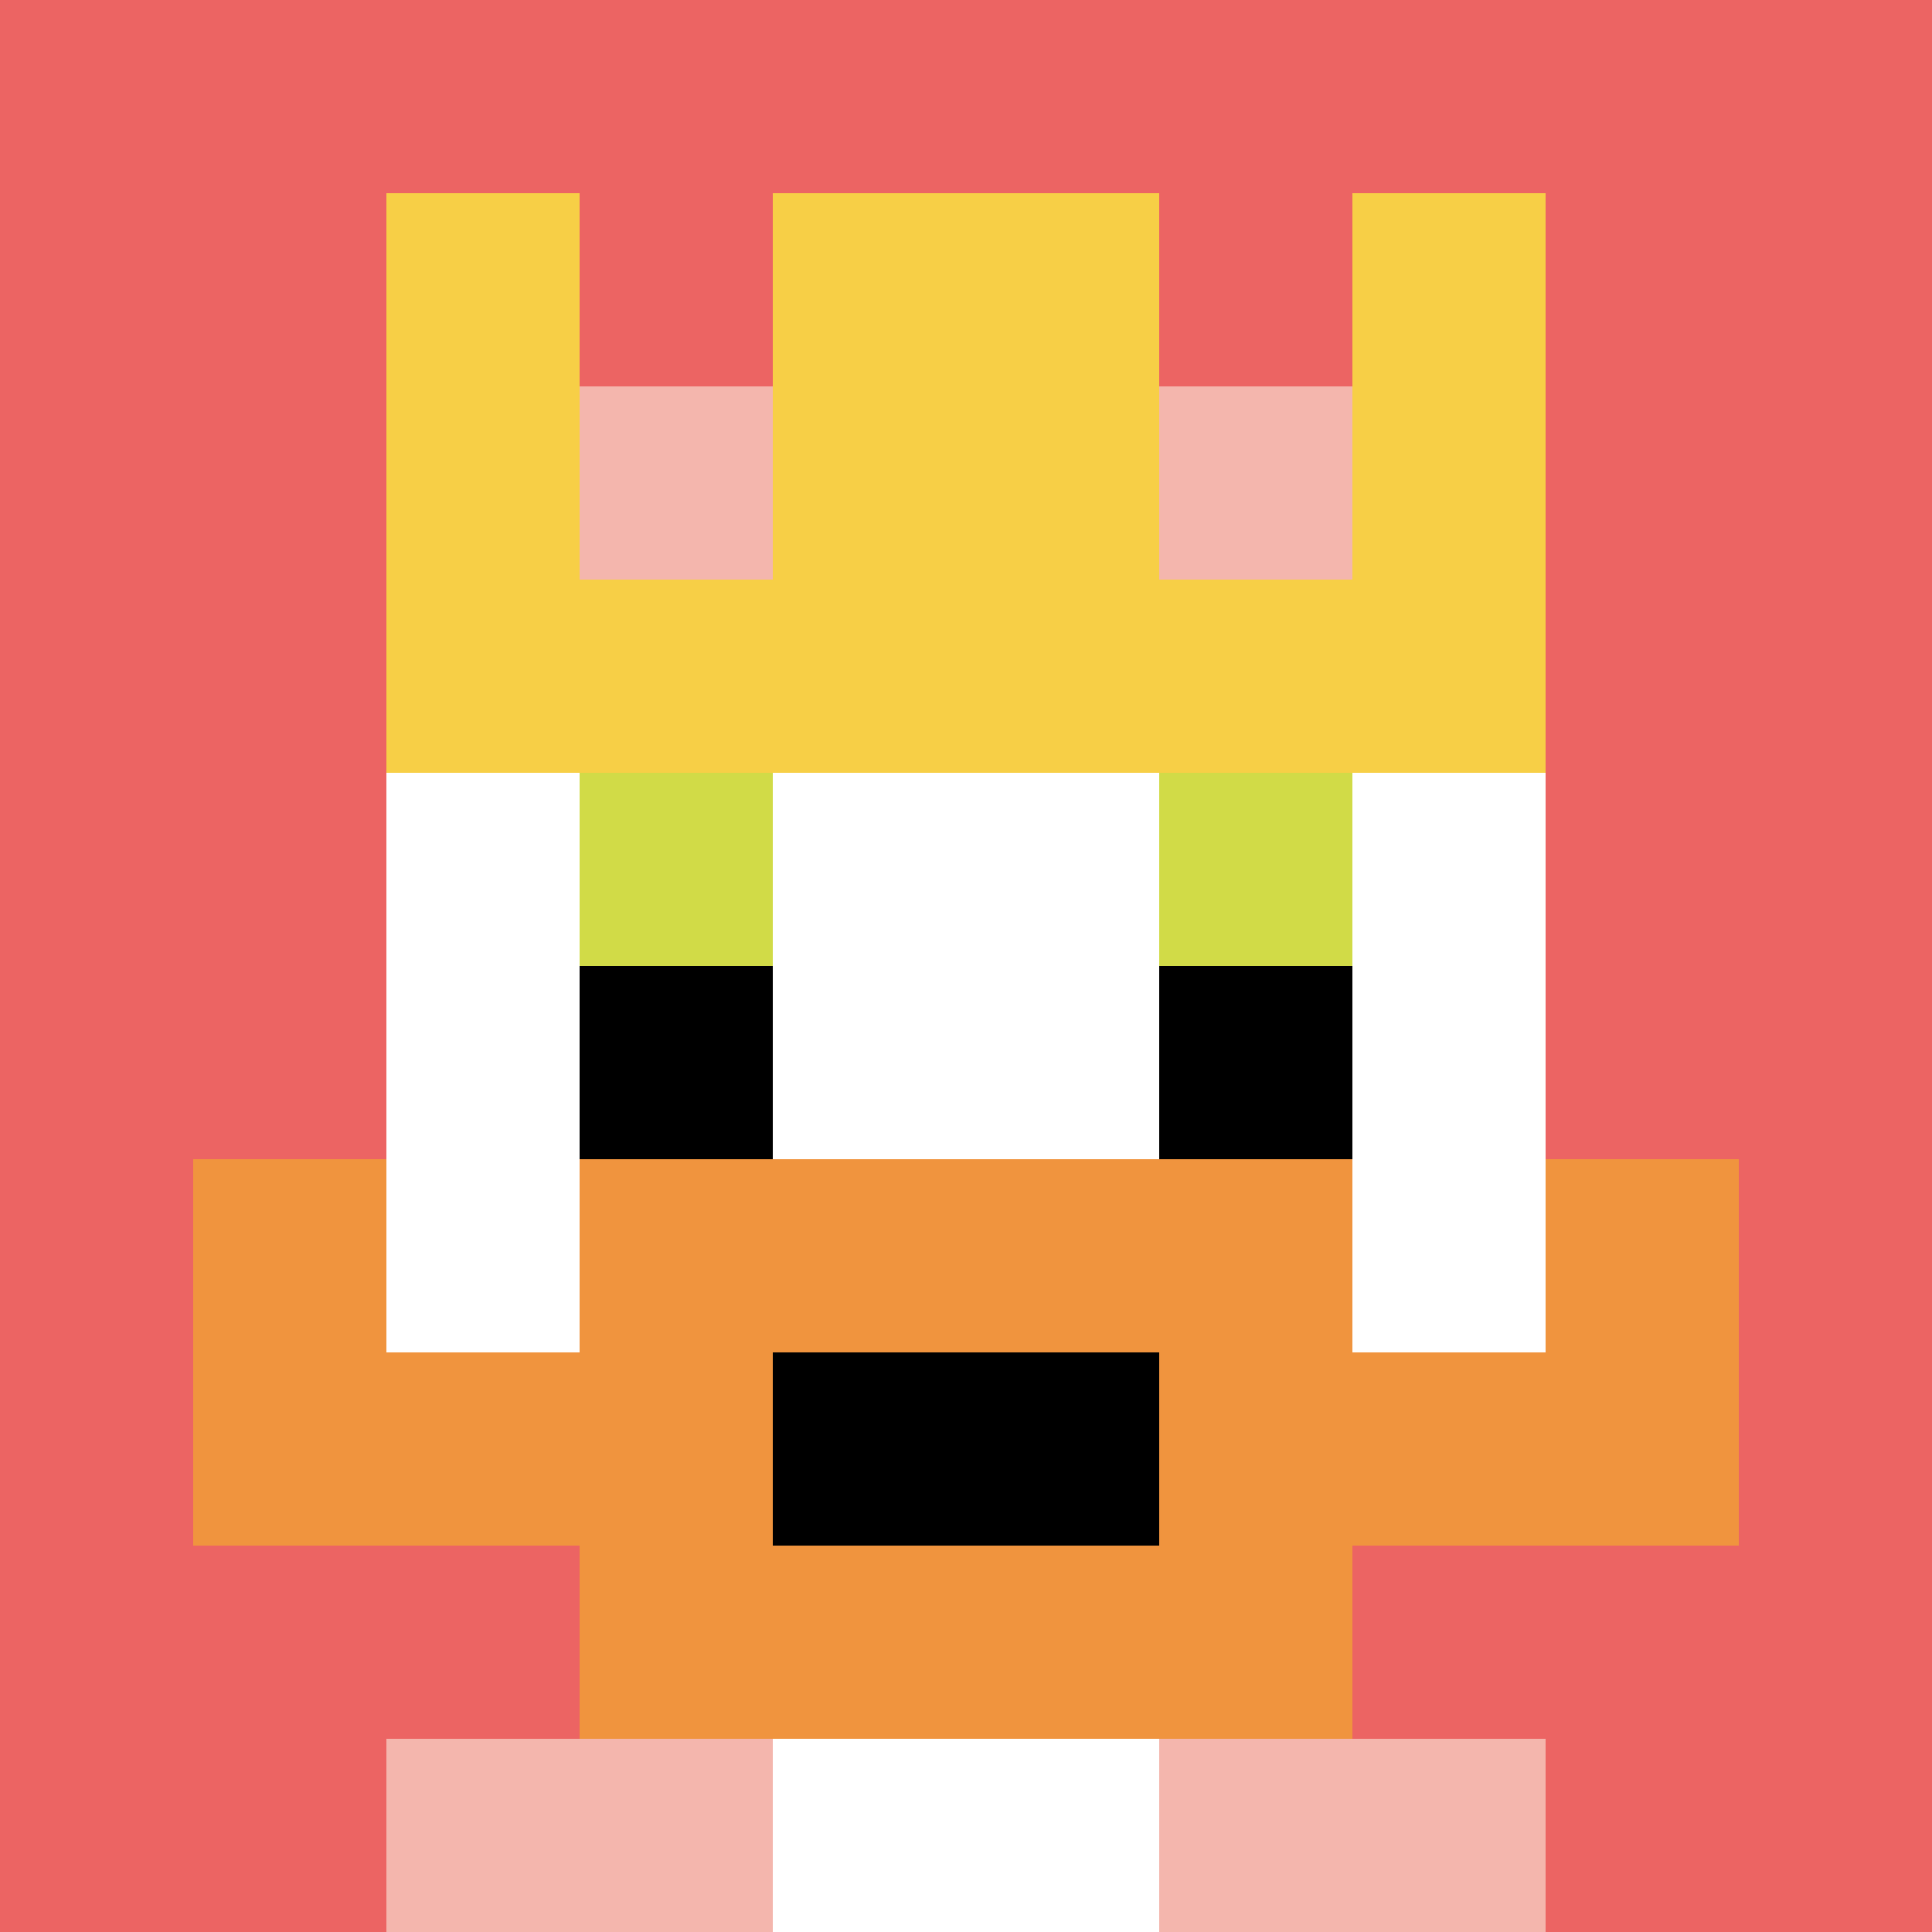 <svg xmlns="http://www.w3.org/2000/svg" version="1.1" width="730" height="730"><title>'goose-pfp-773926' by Dmitri Cherniak</title><desc>seed=773926
backgroundColor=#ffffff
padding=20
innerPadding=0
timeout=500
dimension=1
border=false
Save=function(){return n.handleSave()}
frame=270

Rendered at Sun Sep 15 2024 08:12:09 GMT-0700 (Pacific Daylight Time)
Generated in &lt;1ms
</desc><defs></defs><rect width="100%" height="100%" fill="#ffffff"></rect><g><g id="0-0"><rect x="0" y="0" height="730" width="730" fill="#EC6463"></rect><g><rect id="0-0-3-2-4-7" x="219" y="146" width="292" height="511" fill="#ffffff"></rect><rect id="0-0-2-3-6-5" x="146" y="219" width="438" height="365" fill="#ffffff"></rect><rect id="0-0-4-8-2-2" x="292" y="584" width="146" height="146" fill="#ffffff"></rect><rect id="0-0-1-6-8-1" x="73" y="438" width="584" height="73" fill="#ffffff"></rect><rect id="0-0-1-7-8-1" x="73" y="511" width="584" height="73" fill="#F0943E"></rect><rect id="0-0-3-6-4-3" x="219" y="438" width="292" height="219" fill="#F0943E"></rect><rect id="0-0-4-7-2-1" x="292" y="511" width="146" height="73" fill="#000000"></rect><rect id="0-0-1-6-1-2" x="73" y="438" width="73" height="146" fill="#F0943E"></rect><rect id="0-0-8-6-1-2" x="584" y="438" width="73" height="146" fill="#F0943E"></rect><rect id="0-0-3-4-1-1" x="219" y="292" width="73" height="73" fill="#D1DB47"></rect><rect id="0-0-6-4-1-1" x="438" y="292" width="73" height="73" fill="#D1DB47"></rect><rect id="0-0-3-5-1-1" x="219" y="365" width="73" height="73" fill="#000000"></rect><rect id="0-0-6-5-1-1" x="438" y="365" width="73" height="73" fill="#000000"></rect><rect id="0-0-2-1-1-2" x="146" y="73" width="73" height="146" fill="#F7CF46"></rect><rect id="0-0-4-1-2-2" x="292" y="73" width="146" height="146" fill="#F7CF46"></rect><rect id="0-0-7-1-1-2" x="511" y="73" width="73" height="146" fill="#F7CF46"></rect><rect id="0-0-2-2-6-2" x="146" y="146" width="438" height="146" fill="#F7CF46"></rect><rect id="0-0-3-2-1-1" x="219" y="146" width="73" height="73" fill="#F4B6AD"></rect><rect id="0-0-6-2-1-1" x="438" y="146" width="73" height="73" fill="#F4B6AD"></rect><rect id="0-0-2-9-2-1" x="146" y="657" width="146" height="73" fill="#F4B6AD"></rect><rect id="0-0-6-9-2-1" x="438" y="657" width="146" height="73" fill="#F4B6AD"></rect></g><rect x="0" y="0" stroke="white" stroke-width="0" height="730" width="730" fill="none"></rect></g></g></svg>